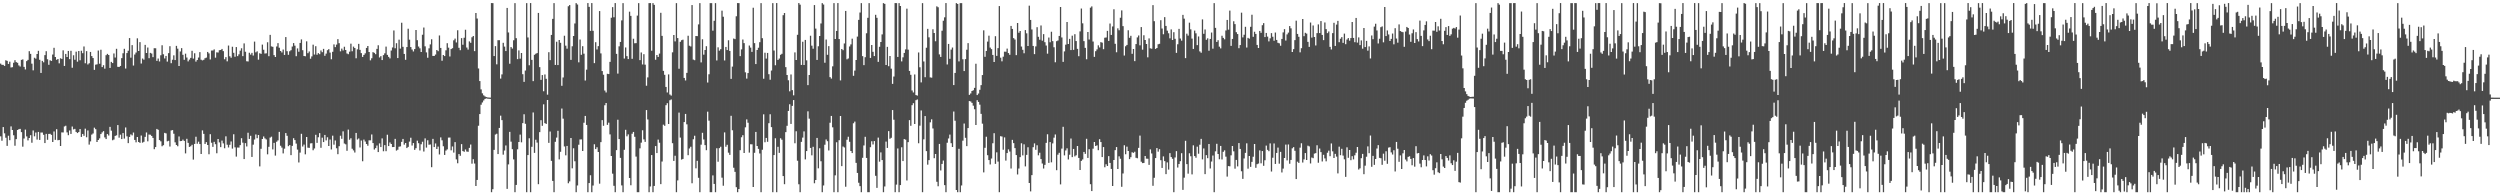 <svg xmlns="http://www.w3.org/2000/svg" width="1920" height="150"><path d="M0 48.866h1v55.838H0zM1 49.784h1v58.282H1zM2 49.837h1v47.738H2zM3 50.661h1v51.759H3zM4 46.289h1v59.493H4zM5 46.763h1v65.270H5zM6 49.088h1v55.179H6zM7 47.383h1v60.303H7zM8 51.823h1v45.275H8zM9 51.597h1v48.241H9zM10 48.189h1v55.676H10zM11 46.227h1v65.712H11zM12 47.724h1v59.132H12zM13 48.239h1v51.604H13zM14 50.217h1v49.017H14zM15 51.118h1v47.875H15zM16 45.996h1v55.492H16zM17 45.607h1v67.010H17zM18 51.368h1v55.030H18zM19 53.327h1v46.184H19zM20 46.941h1v57.836H20zM21 45.962h1v61.855H21zM22 39.326h1v66.676H22zM23 41.391h1v62.460H23zM24 48.891h1v60.754H24zM25 53.998h1v46.198H25zM26 44.360h1v60.331H26zM27 45.065h1v56.710H27zM28 41.473h1v65.760H28zM29 39.022h1v62.306H29zM30 45.937h1v61.530H30zM31 55.996h1v45.770H31zM32 46.751h1v55.055H32zM33 47.878h1v55.627H33zM34 42.323h1v67.538H34zM35 39.310h1v63.515H35zM36 45.522h1v61.867H36zM37 49.761h1v53.114H37zM38 46.273h1v56.470H38zM39 46.781h1v56.818H39zM40 41.858h1v67.188H40zM41 36.703h1v64.288H41zM42 43.787h1v63.606H42zM43 45.948h1v53.275H43zM44 45.303h1v62.405H44zM45 48.644h1v58.846H45zM46 44.744h1v67.408H46zM47 45.243h1v56.463H47zM48 38.647h1v63.089H48zM49 50.642h1v46.502H49zM50 41.398h1v55.174H50zM51 43.792h1v57.916H51zM52 39.127h1v64.728H52zM53 45.396h1v54.824H53zM54 39.038h1v63.826H54zM55 52.007h1v45.168H55zM56 42.462h1v56.927H56zM57 45.868h1v53.101H57zM58 39.700h1v61.617H58zM59 47.374h1v54.829H59zM60 39.182h1v62.254H60zM61 46.266h1v52.863H61zM62 38.981h1v66.179H62zM63 40.849h1v62.027H63zM64 35.680h1v68.598H64zM65 48.578h1v50.214H65zM66 39.276h1v66.165H66zM67 49.525h1v50.684H67zM68 48.605h1v62.439H68zM69 39.885h1v68.697H69zM70 43.080h1v60.276H70zM71 44.588h1v57.907H71zM72 53.648h1v44.389H72zM73 49.656h1v49.580H73zM74 49.409h1v59.631H74zM75 38.793h1v68.729H75zM76 48.951h1v57.349H76zM77 38.219h1v64.742H77zM78 51.519h1v50.159H78zM79 50.075h1v50.617H79zM80 52.750h1v52.789H80zM81 42.377h1v64.444H81zM82 41.393h1v61.592H82zM83 42.224h1v61.883H83zM84 52.180h1v45.264H84zM85 47.532h1v52.812H85zM86 48.434h1v59.303H86zM87 41.048h1v66.087H87zM88 44.206h1v60.166H88zM89 37.491h1v66.447H89zM90 51.302h1v44.762H90zM91 51.457h1v54.252H91zM92 50.638h1v52.808H92zM93 44.650h1v62.153H93zM94 40.922h1v61.249H94zM95 37.482h1v68.987H95zM96 52.631h1v45.271H96zM97 40.775h1v63.943H97zM98 38.988h1v70.926H98zM99 29.221h1v75.943H99zM100 44.293h1v58.944H100zM101 34.680h1v69.328H101zM102 50.315h1v51.478H102zM103 41.869h1v65.600H103zM104 40.370h1v68.939H104zM105 29.446h1v75.746H105zM106 39.150h1v69.928H106zM107 32.373h1v77.371H107zM108 48.800h1v55.266H108zM109 44.934h1v64.627H109zM110 45.834h1v63.050H110zM111 34.476h1v70.615H111zM112 40.714h1v61.022H112zM113 36.523h1v72.011H113zM114 44.703h1v58.640H114zM115 40.601h1v62.894H115zM116 41.137h1v63.247H116zM117 43.870h1v62.066H117zM118 36.999h1v77.591H118zM119 37.063h1v75.893H119zM120 46.729h1v52.316H120zM121 44.941h1v54.755H121zM122 47.200h1v60.363H122zM123 42.437h1v66.101H123zM124 34.763h1v77.575H124zM125 41.700h1v69.811H125zM126 44.902h1v57.161H126zM127 42.975h1v59.475H127zM128 47.317h1v61.212H128zM129 40.805h1v67.348H129zM130 35.484h1v77.067H130zM131 48.562h1v51.636H131zM132 45.879h1v54.002H132zM133 42.496h1v60.198H133zM134 46.152h1v63.183H134zM135 35.250h1v76.101H135zM136 37.354h1v74.959H136zM137 50.695h1v54.096H137zM138 39.548h1v68.832H138zM139 36.990h1v71.281H139zM140 42.085h1v65.154H140zM141 45.911h1v62.309H141zM142 41.231h1v76.586H142zM143 44.197h1v62.391H143zM144 47.170h1v62.549H144zM145 45.751h1v67.099H145zM146 44.458h1v67.893H146zM147 39.017h1v72.187H147zM148 44.998h1v77.598H148zM149 40.919h1v69.608H149zM150 47.298h1v57.738H150zM151 46.090h1v64.304H151zM152 44.197h1v64.579H152zM153 40.063h1v70.583H153zM154 45.882h1v72.414H154zM155 46.365h1v53.776H155zM156 45.937h1v56.850H156zM157 44.707h1v65.856H157zM158 44.213h1v64.925H158zM159 39.908h1v71.464H159zM160 40.986h1v77.477H160zM161 45.667h1v57.394H161zM162 38.818h1v70.782H162zM163 38.736h1v74.034H163zM164 37.930h1v70.999H164zM165 44.300h1v66.424H165zM166 40.169h1v77.563H166zM167 40.329h1v66.419H167zM168 38.546h1v70.841H168zM169 38.397h1v74.595H169zM170 37.603h1v70.370H170zM171 39.290h1v70.864H171zM172 45.502h1v68.342H172zM173 43.900h1v60.823H173zM174 47.079h1v64.053H174zM175 34.996h1v78.271H175zM176 43.229h1v67.973H176zM177 44.362h1v64.270H177zM178 35.900h1v78.227H178zM179 40.560h1v62.535H179zM180 43.549h1v69.605H180zM181 36.166h1v84.119H181zM182 43.114h1v70.177H182zM183 41.730h1v71.622H183zM184 38.924h1v72.533H184zM185 37.077h1v69.063H185zM186 43.105h1v66.465H186zM187 33.353h1v88.820H187zM188 39.757h1v70.159H188zM189 47.056h1v65.437H189zM190 47.230h1v54.726H190zM191 40.489h1v66.190H191zM192 41.920h1v62.357H192zM193 40.620h1v79.916H193zM194 42.657h1v68.445H194zM195 31.945h1v75.199H195zM196 40.180h1v63.110H196zM197 39.404h1v66.747H197zM198 45.822h1v57.850H198zM199 40.931h1v86.865H199zM200 41.377h1v72.913H200zM201 34.234h1v72.535H201zM202 38.200h1v66.607H202zM203 41.135h1v65.170H203zM204 40.974h1v66.151H204zM205 32.474h1v86.030H205zM206 43.167h1v69.592H206zM207 26.779h1v78.900H207zM208 35.630h1v69.324H208zM209 35.946h1v78.783H209zM210 42.332h1v67.410H210zM211 43.792h1v75.723H211zM212 35.696h1v73.151H212zM213 33.108h1v74.721H213zM214 36.642h1v64.618H214zM215 39.143h1v72.771H215zM216 40.318h1v73.057H216zM217 38.042h1v79.774H217zM218 42.208h1v71.951H218zM219 28.459h1v73.741H219zM220 39.333h1v64.980H220zM221 42.110h1v70.173H221zM222 39.359h1v72.043H222zM223 38.528h1v80.633H223zM224 35.756h1v76.291H224zM225 33.083h1v73.034H225zM226 35.056h1v72.512H226zM227 43.185h1v67.104H227zM228 37.161h1v77.744H228zM229 39.716h1v85.059H229zM230 32.998h1v84.219H230zM231 30.283h1v72.455H231zM232 38.573h1v73.938H232zM233 43.002h1v68.067H233zM234 43.220h1v75.291H234zM235 31.732h1v73.483H235zM236 40.871h1v72.549H236zM237 39.537h1v74.041H237zM238 45.101h1v65.044H238zM239 43.304h1v66.685H239zM240 34.291h1v81.118H240zM241 41.874h1v72.150H241zM242 35.506h1v68.042H242zM243 42.048h1v67.667H243zM244 40.805h1v64.611H244zM245 41.647h1v60.585H245zM246 38.759h1v74.755H246zM247 40.100h1v65.648H247zM248 37.518h1v71.564H248zM249 42.863h1v60.743H249zM250 41.146h1v66.666H250zM251 38.567h1v66.863H251zM252 37.756h1v74.366H252zM253 40.398h1v66.756H253zM254 45.495h1v69.292H254zM255 39.759h1v64.451H255zM256 34.115h1v76.973H256zM257 36.195h1v71.702H257zM258 34.277h1v79.598H258zM259 30.077h1v88.355H259zM260 33.174h1v79.122H260zM261 39.429h1v64.817H261zM262 37.321h1v69.294H262zM263 38.782h1v62.107H263zM264 35.914h1v74.316H264zM265 38.404h1v72.457H265zM266 41.082h1v74.746H266zM267 41.643h1v57.889H267zM268 39.670h1v67.639H268zM269 33.561h1v72.638H269zM270 39.386h1v74.831H270zM271 35.786h1v79.701H271zM272 36.887h1v80.283H272zM273 44.758h1v57.328H273zM274 37.882h1v69.257H274zM275 33.673h1v72.647H275zM276 38.287h1v74.957H276zM277 40.796h1v67.124H277zM278 43.705h1v80.154H278zM279 42.192h1v65.041H279zM280 40.949h1v67.742H280zM281 36.800h1v73.782H281zM282 35.332h1v76.582H282zM283 39.944h1v67.841H283zM284 46.314h1v61.480H284zM285 44.751h1v58.504H285zM286 40.054h1v69.811H286zM287 40.590h1v74.233H287zM288 41.602h1v72.178H288zM289 37.511h1v74.281H289zM290 34.772h1v82.038H290zM291 44.128h1v65.993H291zM292 43.124h1v69.816H292zM293 46.124h1v60.191H293zM294 42.343h1v73.817H294zM295 40.965h1v70.473H295zM296 35.788h1v80.331H296zM297 42.144h1v61.352H297zM298 43.696h1v68.468H298zM299 44.833h1v64.595H299zM300 38.805h1v71.773H300zM301 36.447h1v76.506H301zM302 23.389h1v89.484H302zM303 37.061h1v69.571H303zM304 33.179h1v82.475H304zM305 44.570h1v70.413H305zM306 30.469h1v82.198H306zM307 37.324h1v75.105H307zM308 17.445h1v91.509H308zM309 35.944h1v70.782H309zM310 41.407h1v69.690H310zM311 45.948h1v63.892H311zM312 36.147h1v77.547H312zM313 22.087h1v90.706H313zM314 30.476h1v78.268H314zM315 36.166h1v69.624H315zM316 38.065h1v73.705H316zM317 39.503h1v70.356H317zM318 37.658h1v77.433H318zM319 23.053h1v90.754H319zM320 30.881h1v77.154H320zM321 35.763h1v74.213H321zM322 37.127h1v78.415H322zM323 39.935h1v70.880H323zM324 26.697h1v82.132H324zM325 21.124h1v95.233H325zM326 35.564h1v70.702H326zM327 40.253h1v73.119H327zM328 44.344h1v63.380H328zM329 37.102h1v74.032H329zM330 34.110h1v76.838H330zM331 30.157h1v98.254H331zM332 42.968h1v63.693H332zM333 42.952h1v70.008H333zM334 41.885h1v68.282H334zM335 38.383h1v76.041H335zM336 39.329h1v73.238H336zM337 27.219h1v91.397H337zM338 36.823h1v68.703H338zM339 46.626h1v61.146H339zM340 42.224h1v70.111H340zM341 43.064h1v75.913H341zM342 38.647h1v77.023H342zM343 33.199h1v81.537H343zM344 36.628h1v69.035H344zM345 43.378h1v62.265H345zM346 37.699h1v77.776H346zM347 37.003h1v75.462H347zM348 30.961h1v86.236H348zM349 29.661h1v79.518H349zM350 32.623h1v89.795H350zM351 23.234h1v102.143H351zM352 36.736h1v81.587H352zM353 38.551h1v81.084H353zM354 29.279h1v81.427H354zM355 34.360h1v81.647H355zM356 28.963h1v87.614H356zM357 22.854h1v91.942H357zM358 36.523h1v79.866H358zM359 38.118h1v78.479H359zM360 31.819h1v81.731H360zM361 32.849h1v78.147H361zM362 28.613h1v97.101H362zM363 27.656h1v94.608H363zM364 39.260h1v86.330H364zM365 9.968h1v132.861H365zM366 14.232h1v123.953H366zM367 52.565h1v44.005H367zM368 62.256h1v25.337H368zM369 68.658h1v11.787H369zM370 71.702h1v6.972H370zM371 73.224h1v3.928H371zM372 74.023h1v1.975H372zM373 74.526h1v1.062H373zM374 74.794h1v1.000H374zM375 74.899h1v1.000H375zM376 74.975h1v1.000H376zM377 2.380h1v145.244H377zM378 2.383h1v142.932H378zM379 43.066h1v72.036H379zM380 35.429h1v67.912H380zM381 49.413h1v53.318H381zM382 30.878h1v87.442H382zM383 30.892h1v67.362H383zM384 60.356h1v28.461H384zM385 57.138h1v35.133H385zM386 32.874h1v85.895H386zM387 35.779h1v79.857H387zM388 39.228h1v72.507H388zM389 6.102h1v138.961H389zM390 24.941h1v101.342H390zM391 48.958h1v52.334H391zM392 36.170h1v72.654H392zM393 37.331h1v77.238H393zM394 30.917h1v91.514H394zM395 2.385h1v145.237H395zM396 29.327h1v112.706H396zM397 45.428h1v69.234H397zM398 38.683h1v70.365H398zM399 45.049h1v58.344H399zM400 40.695h1v68.628H400zM401 56.989h1v37.598H401zM402 62.876h1v24.879H402zM403 54.156h1v40.931H403zM404 2.387h1v145.223H404zM405 28.798h1v90.271H405zM406 50.121h1v56.081H406zM407 2.374h1v145.242H407zM408 46.001h1v66.765H408zM409 62.304h1v24.055H409zM410 42.073h1v75.327H410zM411 41.274h1v66.067H411zM412 40.739h1v68.793H412zM413 9.952h1v131.525H413zM414 51.576h1v49.903H414zM415 61.338h1v30.993H415zM416 57.630h1v38.997H416zM417 70.116h1v9.988H417zM418 57.184h1v37.388H418zM419 60.512h1v34.655H419zM420 72.713h1v4.108H420zM421 40.100h1v69.601H421zM422 46.161h1v54.856H422zM423 26.807h1v96.723H423zM424 14.495h1v124.450H424zM425 2.383h1v145.232H425zM426 49.878h1v59.033H426zM427 32.073h1v73.606H427zM428 49.958h1v50.519H428zM429 30.695h1v91.731H429zM430 32.893h1v83.714H430zM431 65.916h1v17.425H431zM432 59.470h1v31.686H432zM433 27.445h1v85.032H433zM434 35.056h1v84.222H434zM435 37.397h1v74.661H435zM436 4.825h1v135.924H436zM437 3.886h1v135.448H437zM438 45.998h1v59.990H438zM439 35.529h1v93.736H439zM440 27.640h1v86.250H440zM441 18.038h1v105.803H441zM442 2.390h1v145.232H442zM443 3.488h1v138.963H443zM444 47.878h1v63.265H444zM445 30.375h1v76.710H445zM446 42.091h1v64.945H446zM447 35.461h1v80.489H447zM448 41.206h1v53.062H448zM449 61.858h1v27.191H449zM450 53.524h1v42.412H450zM451 2.374h1v145.246H451zM452 5.251h1v135.361H452zM453 23.721h1v110.905H453zM454 2.378h1v145.242H454zM455 23.648h1v118.835H455zM456 48.475h1v62.322H456zM457 32.389h1v82.082H457zM458 37.978h1v75.133H458zM459 35.417h1v81.315H459zM460 8.480h1v132.555H460zM461 40.993h1v68.143H461zM462 54.570h1v37.708H462zM463 57.399h1v39.198H463zM464 69.509h1v11.316H464zM465 71.006h1v8.112H465zM466 56.660h1v39.217H466zM467 56.861h1v37.333H467zM468 47.502h1v55.701H468zM469 13.623h1v106.162H469zM470 5.466h1v127.908H470zM471 13.271h1v129.437H471zM472 2.376h1v145.237H472zM473 41.370h1v73.936H473zM474 56.536h1v35.397H474zM475 35.600h1v71.219H475zM476 32.208h1v89.056H476zM477 15.662h1v126.730H477zM478 2.387h1v145.223H478zM479 44.980h1v70.042H479zM480 36.465h1v63.235H480zM481 43.130h1v61.594H481zM482 45.360h1v57.873H482zM483 8.956h1v127.741H483zM484 12.183h1v130.083H484zM485 45.158h1v57.541H485zM486 29.723h1v71.594H486zM487 33.229h1v71.839H487zM488 33.149h1v87.117H488zM489 11.977h1v135.635H489zM490 2.387h1v145.239H490zM491 46.204h1v67.701H491zM492 40.304h1v69.257H492zM493 49.514h1v50.537H493zM494 41.611h1v65.435H494zM495 49.672h1v59.292H495zM496 65.836h1v18.720H496zM497 59.429h1v32.327H497zM498 2.387h1v145.230H498zM499 2.378h1v140.838H499zM500 38.974h1v80.127H500zM501 2.383h1v145.235H501zM502 3.726h1v139.048H502zM503 45.882h1v66.314H503zM504 42.258h1v75.279H504zM505 43.700h1v63.535H505zM506 41.178h1v68.427H506zM507 9.846h1v131.550H507zM508 27.521h1v96.522H508zM509 54.444h1v41.281H509zM510 57.445h1v39.175H510zM511 66.744h1v14.074H511zM512 70.990h1v8.274H512zM513 57.161h1v38.079H513zM514 72.594h1v4.404H514zM515 73.412h1v2.982H515zM516 40.215h1v69.759H516zM517 26.862h1v96.721H517zM518 31.815h1v87.792H518zM519 2.387h1v145.232H519zM520 29.224h1v109.316H520zM521 52.787h1v33.666H521zM522 32.117h1v73.556H522zM523 30.862h1v91.706H523zM524 30.471h1v91.592H524zM525 59.843h1v33.881H525zM526 61.800h1v25.724H526zM527 55.975h1v39.491H527zM528 27.448h1v91.768H528zM529 35.133h1v78.889H529zM530 35.694h1v77.000H530zM531 3.889h1v136.876H531zM532 45.756h1v61.185H532zM533 46.239h1v58.019H533zM534 27.640h1v101.642H534zM535 27.763h1v95.748H535zM536 18.739h1v117.799H536zM537 2.396h1v145.214H537zM538 47.937h1v63.148H538zM539 30.132h1v71.862H539zM540 41.972h1v65.115H540zM541 38.381h1v73.077H541zM542 35.468h1v79.905H542zM543 63.409h1v22.357H543zM544 57.053h1v35.614H544zM545 2.385h1v145.237H545zM546 2.383h1v145.230H546zM547 23.563h1v111.122H547zM548 15.965h1v125.311H548zM549 2.387h1v145.226H549zM550 46.415h1v67.431H550zM551 36.353h1v87.875H551zM552 38.905h1v74.874H552zM553 37.782h1v74.904H553zM554 8.203h1v128.247H554zM555 12.847h1v129.783H555zM556 46.415h1v55.252H556zM557 36.044h1v76.632H557zM558 38.450h1v72.778H558zM559 30.933h1v86.318H559zM560 39.134h1v79.788H560zM561 60.560h1v28.370H561zM562 51.144h1v48.912H562zM563 29.588h1v99.236H563zM564 30.052h1v101.926H564zM565 12.474h1v131.291H565zM566 2.378h1v145.242H566zM567 2.387h1v142.790H567zM568 43.096h1v72.244H568zM569 37.958h1v67.467H569zM570 30.347h1v73.503H570zM571 33.144h1v84.343H571zM572 55.573h1v42.206H572zM573 60.342h1v31.359H573zM574 56.140h1v38.125H574zM575 34.994h1v82.185H575zM576 36.559h1v74.233H576zM577 39.825h1v71.047H577zM578 5.951h1v137.686H578zM579 33.149h1v84.222H579zM580 49.178h1v52.139H580zM581 38.388h1v73.764H581zM582 36.646h1v77.687H582zM583 32.430h1v85.453H583zM584 2.385h1v145.244H584zM585 29.343h1v85.652H585zM586 60.477h1v27.345H586zM587 40.480h1v68.788H587zM588 44.987h1v60.926H588zM589 40.663h1v68.248H589zM590 56.985h1v37.626H590zM591 61.242h1v26.495H591zM592 54.174h1v43.444H592zM593 2.383h1v145.230H593zM594 38.789h1v80.280H594zM595 50.139h1v56.058H595zM596 2.380h1v145.237H596zM597 46.017h1v66.740H597zM598 44.927h1v72.482H598zM599 42.087h1v64.089H599zM600 41.295h1v66.037H600zM601 11.675h1v123.523H601zM602 9.970h1v131.509H602zM603 51.581h1v49.899H603zM604 57.619h1v39.013H604zM605 61.656h1v23.552H605zM606 70.132h1v9.956H606zM607 57.166h1v38.004H607zM608 69.237h1v12.074H608zM609 73.224h1v3.621H609zM610 40.219h1v69.804H610zM611 46.092h1v54.737H611zM612 26.745h1v96.689H612zM613 2.376h1v139.142H613zM614 3.571h1v144.044H614zM615 49.848h1v59.113H615zM616 32.071h1v73.604H616zM617 49.940h1v50.977H617zM618 30.666h1v91.777H618zM619 46.314h1v69.697H619zM620 65.403h1v20.105H620zM621 57.612h1v33.536H621zM622 27.452h1v86.165H622zM623 35.074h1v84.199H623zM624 37.411h1v75.314H624zM625 3.882h1v136.880H625zM626 21.961h1v116.293H626zM627 46.021h1v59.928H627zM628 35.513h1v93.745H628zM629 27.644h1v86.234H629zM630 18.034h1v105.801H630zM631 2.392h1v145.221H631zM632 3.497h1v138.947H632zM633 48.186h1v62.954H633zM634 30.350h1v76.760H634zM635 42.078h1v66.371H635zM636 35.447h1v80.127H636zM637 59.219h1v35.049H637zM638 60.386h1v28.654H638zM639 50.965h1v46.829H639zM640 2.383h1v145.237H640zM641 29.938h1v104.693H641zM642 23.735h1v85.519H642zM643 2.378h1v145.235H643zM644 30.025h1v77.637H644zM645 61.727h1v27.377H645zM646 37.608h1v89.996H646zM647 38.564h1v73.949H647zM648 33.394h1v79.836H648zM649 8.409h1v134.983H649zM650 45.580h1v61.750H650zM651 44.891h1v60.132H651zM652 35.680h1v73.203H652zM653 34.106h1v81.880H653zM654 29.709h1v87.822H654zM655 58.198h1v36.463H655zM656 54.245h1v39.159H656zM657 46.074h1v79.008H657zM658 28.118h1v104.716H658zM659 15.276h1v125.061H659zM660 9.620h1v133.342H660zM661 2.385h1v145.237H661zM662 43.085h1v78.104H662zM663 50.018h1v61.684H663zM664 43.934h1v61.121H664zM665 25.568h1v95.746H665zM666 13.662h1v133.955H666zM667 2.385h1v145.228H667zM668 44.518h1v68.527H668zM669 34.541h1v73.961H669zM670 39.784h1v71.152H670zM671 43.037h1v65.314H671zM672 11.353h1v123.681H672zM673 13.671h1v130.607H673zM674 47.514h1v58.173H674zM675 35.932h1v88.229H675zM676 32.263h1v84.760H676zM677 26.406h1v96.515H677zM678 2.385h1v145.230H678zM679 2.950h1v140.263H679zM680 49.937h1v58.800H680zM681 35.989h1v77.632H681zM682 50.830h1v49.903H682zM683 43.011h1v63.583H683zM684 52.728h1v53.128H684zM685 64.405h1v20.130H685zM686 58.763h1v33.206H686zM687 2.376h1v145.239H687zM688 2.383h1v139.396H688zM689 43.748h1v70.274H689zM690 2.383h1v145.237H690zM691 4.598h1v137.517H691zM692 47.145h1v65.950H692zM693 44.055h1v79.660H693zM694 40.659h1v66.133H694zM695 37.930h1v69.326H695zM696 6.674h1v131.914H696zM697 38.132h1v71.038H697zM698 54.476h1v37.761H698zM699 57.452h1v39.155H699zM700 69.500h1v11.307H700zM701 70.999h1v8.265H701zM702 57.170h1v38.061H702zM703 72.990h1v3.971H703zM704 73.425h1v2.964H704zM705 40.295h1v69.733H705zM706 51.645h1v44.854H706zM707 63.288h1v21.556H707zM708 2.387h1v145.237H708zM709 47.221h1v59.793H709zM710 59.269h1v29.887H710zM711 36.665h1v79.411H711zM712 22.151h1v104.317H712zM713 28.670h1v94.327H713zM714 59.429h1v34.527H714zM715 59.660h1v31.970H715zM716 22.451h1v76.220H716zM717 25.344h1v96.128H717zM718 31.673h1v86.600H718zM719 4.877h1v134.720H719zM720 5.573h1v137.471H720zM721 41.780h1v68.752H721zM722 43.721h1v87.206H722zM723 23.609h1v102.276H723zM724 15.923h1v107.341H724zM725 13.296h1v128.909H725zM726 2.378h1v145.237H726zM727 49.484h1v60.141H727zM728 33.728h1v72.626H728zM729 45.172h1v58.218H729zM730 38.113h1v71.880H730zM731 36.488h1v76.428H731zM732 65.343h1v20.334H732zM733 55.989h1v36.713H733zM734 2.385h1v143.530H734zM735 3.019h1v144.594H735zM736 47.150h1v67.124H736zM737 2.390h1v145.228H737zM738 2.383h1v140.037H738zM739 45.504h1v62.517H739zM740 54.561h1v40.295H740zM741 45.415h1v60.406H741zM742 38.203h1v74.009H742zM743 33.138h1v65.234H743zM744 72.855h1v4.788H744zM745 71.775h1v6.152H745zM746 69.905h1v9.107H746zM747 69.349h1v11.829H747zM748 67.488h1v16.441H748zM749 48.965h1v47.010H749zM750 73.029h1v3.934H750zM751 71.837h1v6.429H751zM752 68.974h1v11.391H752zM753 65.389h1v22.071H753zM754 57.662h1v37.335H754zM755 23.280h1v109.135H755zM756 43.648h1v69.859H756zM757 39.100h1v65.936H757zM758 31.963h1v87.225H758zM759 27.402h1v95.510H759zM760 36.539h1v89.772H760zM761 37.743h1v84.009H761zM762 42.185h1v67.818H762zM763 47.635h1v54.646H763zM764 27.791h1v98.083H764zM765 42.931h1v74.078H765zM766 36.978h1v87.156H766zM767 4.683h1v142.928H767zM768 44.268h1v60.326H768zM769 47.099h1v57.779H769zM770 43.501h1v71.514H770zM771 39.668h1v65.879H771zM772 39.757h1v83.601H772zM773 37.340h1v80.230H773zM774 40.746h1v74.014H774zM775 42.071h1v74.297H775zM776 19.913h1v109.538H776zM777 22.213h1v85.206H777zM778 29.297h1v80.642H778zM779 30.373h1v83.416H779zM780 42.364h1v76.737H780zM781 17.647h1v116.354H781zM782 25.138h1v104.297H782zM783 23.788h1v96.867H783zM784 35.744h1v74.297H784zM785 38.255h1v81.097H785zM786 40.917h1v69.935H786zM787 23.087h1v104.725H787zM788 25.607h1v93.343H788zM789 35.335h1v77.774H789zM790 4.344h1v136.205H790zM791 15.326h1v131.680H791zM792 22.650h1v111.829H792zM793 35.284h1v77.790H793zM794 41.570h1v68.536H794zM795 35.635h1v79.413H795zM796 20.913h1v90.628H796zM797 28.276h1v91.022H797zM798 30.533h1v86.762H798zM799 19.563h1v102.580H799zM800 31.215h1v94.389H800zM801 26.234h1v103.210H801zM802 32.417h1v94.221H802zM803 34.950h1v74.760H803zM804 41.235h1v61.860H804zM805 28.846h1v96.238H805zM806 32.478h1v76.630H806zM807 24.380h1v100.291H807zM808 31.599h1v78.518H808zM809 36.278h1v69.461H809zM810 47.829h1v55.431H810zM811 31.636h1v99.076H811zM812 31.052h1v87.756H812zM813 27.596h1v89.733H813zM814 5.367h1v136.242H814zM815 28.777h1v85.332H815zM816 47.498h1v49.885H816zM817 39.496h1v79.857H817zM818 34.282h1v81.290H818zM819 16.885h1v97.028H819zM820 33.794h1v88.685H820zM821 29.837h1v89.017H821zM822 38.473h1v67.939H822zM823 27.379h1v93.288H823zM824 38.285h1v76.083H824zM825 26.266h1v93.844H825zM826 31.556h1v87.694H826zM827 37.505h1v74.636H827zM828 43.172h1v78.111H828zM829 24.117h1v106.441H829zM830 6.562h1v116.991H830zM831 17.935h1v104.523H831zM832 31.613h1v85.055H832zM833 36.747h1v81.418H833zM834 45.527h1v61.050H834zM835 24.582h1v96.712H835zM836 30.379h1v84.192H836zM837 5.894h1v135.567H837zM838 4.910h1v141.843H838zM839 31.892h1v82.278H839zM840 43.680h1v65.371H840zM841 39.308h1v72.800H841zM842 37.937h1v73.654H842zM843 34.838h1v80.527H843zM844 36.472h1v70.427H844zM845 32.371h1v76.733H845zM846 32.760h1v87.859H846zM847 37.802h1v75.153H847zM848 29.002h1v99.440H848zM849 28.786h1v97.380H849zM850 23.708h1v103.782H850zM851 31.439h1v88.461H851zM852 18.089h1v107.055H852zM853 26.811h1v102.905H853zM854 20.300h1v122.534H854zM855 7.132h1v115.736H855zM856 33.664h1v81.649H856zM857 40.146h1v72.794H857zM858 21.748h1v108.057H858zM859 23.229h1v96.858H859zM860 13.607h1v108.311H860zM861 7.993h1v135.489H861zM862 20.050h1v113.161H862zM863 42.641h1v68.909H863zM864 35.525h1v82.949H864zM865 34.506h1v78.140H865zM866 23.261h1v92.711H866zM867 29.036h1v93.189H867zM868 27.493h1v93.242H868zM869 41.343h1v75.602H869zM870 37.649h1v79.740H870zM871 46.953h1v69.594H871zM872 33.842h1v87.339H872zM873 28.716h1v92.828H873zM874 27.237h1v86.346H874zM875 34.795h1v69.337H875zM876 20.805h1v103.384H876zM877 38.141h1v87.154H877zM878 27.095h1v98.048H878zM879 30.725h1v89.072H879zM880 33.778h1v88.055H880zM881 44.041h1v77.850H881zM882 29.475h1v97.135H882zM883 37.125h1v77.612H883zM884 37.429h1v80.454H884zM885 3.921h1v138.789H885zM886 16.306h1v120.220H886zM887 37.605h1v83.805H887zM888 36.843h1v76.877H888zM889 34.014h1v82.466H889zM890 33.646h1v80.949H890zM891 15.495h1v107.554H891zM892 21.899h1v107.050H892zM893 26.310h1v93.796H893zM894 13.145h1v110.619H894zM895 19.892h1v113.853H895zM896 23.547h1v101.198H896zM897 25.566h1v104.697H897zM898 29.432h1v88.195H898zM899 22.595h1v98.051H899zM900 30.721h1v91.262H900zM901 24.717h1v122.891H901zM902 29.784h1v91.143H902zM903 40.627h1v75.430H903zM904 34.019h1v94.620H904zM905 22.181h1v103.796H905zM906 29.594h1v94.203H906zM907 31.254h1v86.414H907zM908 11.394h1v134.438H908zM909 14.342h1v122.090H909zM910 44.627h1v63.501H910zM911 25.864h1v100.168H911zM912 27.351h1v106.030H912zM913 17.432h1v100.296H913zM914 22.545h1v97.485H914zM915 29.645h1v104.276H915zM916 37.571h1v74.052H916zM917 23.522h1v96.316H917zM918 25.596h1v95.556H918zM919 34.687h1v77.950H919zM920 28.024h1v90.024H920zM921 39.494h1v71.651H921zM922 40.514h1v66.133H922zM923 14.884h1v107.558H923zM924 25.939h1v88.097H924zM925 22.604h1v111.127H925zM926 30.553h1v88.614H926zM927 29.464h1v92.033H927zM928 38.963h1v71.624H928zM929 29.887h1v99.511H929zM930 25.010h1v99.065H930zM931 37.392h1v82.075H931zM932 2.387h1v145.230H932zM933 21.407h1v94.812H933zM934 32.224h1v78.191H934zM935 30.858h1v87.415H935zM936 35.845h1v86.465H936zM937 37.161h1v74.895H937zM938 27.461h1v95.027H938zM939 29.098h1v87.490H939zM940 30.183h1v85.293H940zM941 23.389h1v96.915H941zM942 15.289h1v120.321H942zM943 22.801h1v104.729H943zM944 8.153h1v119.607H944zM945 35.223h1v84.073H945zM946 29.901h1v82.212H946zM947 16.324h1v99.875H947zM948 18.535h1v111.024H948zM949 24.724h1v98.115H949zM950 26.152h1v101.653H950zM951 37.017h1v72.839H951zM952 34.634h1v79.731H952zM953 9.711h1v121.827H953zM954 28.699h1v108.691H954zM955 26.683h1v95.004H955zM956 20.581h1v96.833H956zM957 36.497h1v73.599H957zM958 29.061h1v100.497H958zM959 29.684h1v90.099H959zM960 20.583h1v107.565H960zM961 11.320h1v112.985H961zM962 28.271h1v92.100H962zM963 24.392h1v86.208H963zM964 26.074h1v102.786H964zM965 34.534h1v91.564H965zM966 36.871h1v88.717H966zM967 23.763h1v91.759H967zM968 25.204h1v100.211H968zM969 19.350h1v96.691H969zM970 17.764h1v109.570H970zM971 28.484h1v94.613H971zM972 25.287h1v86.536H972zM973 28.104h1v86.971H973zM974 31.769h1v84.341H974zM975 29.432h1v80.699H975zM976 25.470h1v106.288H976zM977 28.237h1v92.887H977zM978 31.284h1v78.907H978zM979 24.994h1v100.914H979zM980 30.652h1v86.799H980zM981 32.863h1v80.482H981zM982 33.259h1v92.452H982zM983 35.122h1v81.535H983zM984 29.910h1v102.553H984zM985 24.857h1v104.604H985zM986 22.355h1v98.987H986zM987 31.105h1v79.958H987zM988 26.402h1v96.794H988zM989 25.042h1v85.929H989zM990 20.000h1v105.746H990zM991 21.748h1v101.077H991zM992 39.960h1v73.963H992zM993 37.722h1v75.279H993zM994 30.826h1v85.000H994zM995 15.882h1v121.651H995zM996 26.067h1v98.099H996zM997 28.253h1v96.897H997zM998 40.201h1v73.192H998zM999 37.001h1v73.018H999zM1000 14.571h1v110.255H1000zM1001 27.798h1v94.627H1001zM1002 25.198h1v92.365H1002zM1003 25.813h1v97.089H1003zM1004 32.174h1v79.674H1004zM1005 35.983h1v76.467H1005zM1006 17.292h1v108.229H1006zM1007 28.896h1v92.072H1007zM1008 19.551h1v101.946H1008zM1009 28.423h1v89.566H1009zM1010 34.895h1v82.727H1010zM1011 25.447h1v86.119H1011zM1012 18.755h1v106.249H1012zM1013 25.404h1v88.696H1013zM1014 16.161h1v100.655H1014zM1015 26.850h1v97.147H1015zM1016 30.821h1v88.058H1016zM1017 17.246h1v104.388H1017zM1018 22.378h1v101.550H1018zM1019 25.465h1v91.816H1019zM1020 24.158h1v91.534H1020zM1021 36.010h1v83.947H1021zM1022 38.013h1v72.155H1022zM1023 25.433h1v90.768H1023zM1024 17.512h1v103.823H1024zM1025 35.298h1v82.887H1025zM1026 18.883h1v101.374H1026zM1027 16.042h1v117.137H1027zM1028 32.405h1v80.251H1028zM1029 29.748h1v89.445H1029zM1030 28.542h1v85.755H1030zM1031 32.920h1v86.561H1031zM1032 25.829h1v96.542H1032zM1033 33.952h1v101.868H1033zM1034 30.347h1v82.819H1034zM1035 29.217h1v91.978H1035zM1036 31.236h1v83.970H1036zM1037 29.256h1v93.764H1037zM1038 16.919h1v103.045H1038zM1039 29.128h1v93.297H1039zM1040 32.401h1v86.877H1040zM1041 13.797h1v103.528H1041zM1042 32.707h1v80.173H1042zM1043 28.709h1v101.491H1043zM1044 34.655h1v94.601H1044zM1045 31.009h1v90.466H1045zM1046 37.388h1v80.807H1046zM1047 21.481h1v112.287H1047zM1048 36.127h1v91.097H1048zM1049 31.409h1v88.980H1049zM1050 38.903h1v73.526H1050zM1051 35.641h1v81.992H1051zM1052 44.895h1v59.184H1052zM1053 27.262h1v100.866H1053zM1054 30.098h1v89.596H1054zM1055 20.412h1v106.231H1055zM1056 18.233h1v103.903H1056zM1057 23.408h1v90.674H1057zM1058 33.387h1v78.097H1058zM1059 29.755h1v91.507H1059zM1060 20.890h1v100.653H1060zM1061 20.256h1v106.293H1061zM1062 32.517h1v85.485H1062zM1063 5.390h1v118.055H1063zM1064 27.690h1v88.497H1064zM1065 23.405h1v102.386H1065zM1066 26.461h1v86.902H1066zM1067 31.506h1v81.521H1067zM1068 29.826h1v87.193H1068zM1069 25.749h1v92.926H1069zM1070 34.053h1v81.358H1070zM1071 21.668h1v110.005H1071zM1072 29.583h1v79.413H1072zM1073 32.792h1v81.450H1073zM1074 18.757h1v105.499H1074zM1075 23.884h1v95.446H1075zM1076 24.445h1v105.343H1076zM1077 24.715h1v93.024H1077zM1078 35.932h1v79.287H1078zM1079 24.191h1v98.316H1079zM1080 20.695h1v103.283H1080zM1081 21.492h1v98.957H1081zM1082 26.534h1v93.494H1082zM1083 32.089h1v89.960H1083zM1084 25.552h1v101.392H1084zM1085 22.625h1v98.753H1085zM1086 33.018h1v94.993H1086zM1087 24.667h1v87.605H1087zM1088 30.066h1v87.728H1088zM1089 31.842h1v85.661H1089zM1090 15.823h1v109.804H1090zM1091 27.560h1v100.898H1091zM1092 35.431h1v87.460H1092zM1093 23.325h1v96.034H1093zM1094 19.125h1v103.777H1094zM1095 16.383h1v111.433H1095zM1096 30.295h1v89.745H1096zM1097 31.579h1v91.688H1097zM1098 27.468h1v90.967H1098zM1099 37.786h1v81.642H1099zM1100 23.488h1v107.240H1100zM1101 23.566h1v110.577H1101zM1102 16.878h1v112.292H1102zM1103 24.415h1v100.248H1103zM1104 20.217h1v112.095H1104zM1105 23.465h1v109.483H1105zM1106 14.424h1v103.830H1106zM1107 31.494h1v90.882H1107zM1108 34.007h1v93.919H1108zM1109 23.650h1v105.354H1109zM1110 20.824h1v99.058H1110zM1111 26.830h1v94.487H1111zM1112 20.043h1v103.262H1112zM1113 27.537h1v91.807H1113zM1114 26.374h1v98.991H1114zM1115 22.030h1v104.718H1115zM1116 21.384h1v101.727H1116zM1117 21.915h1v109.335H1117zM1118 20.803h1v103.361H1118zM1119 28.935h1v88.454H1119zM1120 22.737h1v117.137H1120zM1121 11.932h1v128.300H1121zM1122 42.652h1v63.574H1122zM1123 52.489h1v37.111H1123zM1124 67.582h1v15.337H1124zM1125 70.196h1v8.736H1125zM1126 72.272h1v5.113H1126zM1127 73.666h1v2.975H1127zM1128 74.190h1v1.593H1128zM1129 74.496h1v1.051H1129zM1130 74.361h1v1.250H1130zM1131 74.281h1v1.396H1131zM1132 58.195h1v24.012H1132zM1133 2.385h1v145.232H1133zM1134 36.502h1v80.292H1134zM1135 52.048h1v47.660H1135zM1136 38.503h1v68.104H1136zM1137 29.750h1v100.175H1137zM1138 25.843h1v90.468H1138zM1139 50.837h1v55.197H1139zM1140 44.845h1v59.681H1140zM1141 34.412h1v85.629H1141zM1142 22.012h1v102.388H1142zM1143 24.152h1v93.441H1143zM1144 9.938h1v127.048H1144zM1145 5.775h1v140.879H1145zM1146 41.931h1v63.281H1146zM1147 26.488h1v82.377H1147zM1148 32.295h1v89.504H1148zM1149 29.766h1v99.911H1149zM1150 2.387h1v145.228H1150zM1151 3.587h1v144.026H1151zM1152 39.077h1v84.936H1152zM1153 39.050h1v70.617H1153zM1154 41.682h1v67.566H1154zM1155 32.742h1v87.595H1155zM1156 45.886h1v67.504H1156zM1157 56.680h1v40.249H1157zM1158 39.947h1v70.741H1158zM1159 2.385h1v145.228H1159zM1160 2.387h1v142.525H1160zM1161 36.786h1v88.905H1161zM1162 2.390h1v145.226H1162zM1163 2.378h1v140.611H1163zM1164 35.822h1v89.610H1164zM1165 33.964h1v80.372H1165zM1166 37.138h1v81.104H1166zM1167 26.122h1v99.046H1167zM1168 8.867h1v134.326H1168zM1169 28.239h1v90.273H1169zM1170 53.524h1v41.151H1170zM1171 60.851h1v30.000H1171zM1172 61.446h1v28.116H1172zM1173 67.783h1v13.678H1173zM1174 61.301h1v27.569H1174zM1175 60.899h1v28.709H1175zM1176 72.018h1v6.999H1176zM1177 32.332h1v85.480H1177zM1178 17.828h1v118.815H1178zM1179 22.735h1v98.305H1179zM1180 2.387h1v145.230H1180zM1181 25.486h1v92.880H1181zM1182 49.693h1v43.927H1182zM1183 34.316h1v76.817H1183zM1184 23.742h1v105.618H1184zM1185 23.998h1v99.664H1185zM1186 52.194h1v55.383H1186zM1187 42.515h1v65.490H1187zM1188 47.800h1v62.041H1188zM1189 28.242h1v96.410H1189zM1190 22.353h1v109.094H1190zM1191 23.849h1v98.122H1191zM1192 6.766h1v132.957H1192zM1193 42.636h1v69.161H1193zM1194 39.610h1v86.753H1194zM1195 18.533h1v101.676H1195zM1196 25.559h1v101.269H1196zM1197 10.126h1v129.971H1197zM1198 2.380h1v145.237H1198zM1199 37.759h1v81.944H1199zM1200 34.744h1v77.305H1200zM1201 32.746h1v76.884H1201zM1202 28.265h1v97.337H1202zM1203 31.036h1v89.392H1203zM1204 47.134h1v48.907H1204zM1205 35.513h1v74.254H1205zM1206 2.383h1v145.235H1206zM1207 2.392h1v145.214H1207zM1208 22.785h1v110.468H1208zM1209 2.378h1v145.235H1209zM1210 2.390h1v145.226H1210zM1211 39.867h1v78.598H1211zM1212 29.736h1v90.095H1212zM1213 37.317h1v82.423H1213zM1214 29.317h1v101.328H1214zM1215 8.283h1v133.312H1215zM1216 13.431h1v128.332H1216zM1217 52.885h1v47.516H1217zM1218 60.851h1v30.240H1218zM1219 66.833h1v14.770H1219zM1220 61.455h1v27.951H1220zM1221 41.272h1v67.776H1221zM1222 52.066h1v46.401H1222zM1223 37.766h1v75.659H1223zM1224 20.201h1v106.213H1224zM1225 2.387h1v125.260H1225zM1226 7.539h1v135.196H1226zM1227 2.380h1v145.242H1227zM1228 2.378h1v142.678H1228zM1229 40.272h1v77.406H1229zM1230 41.318h1v78.820H1230zM1231 39.082h1v94.020H1231zM1232 24.591h1v101.042H1232zM1233 2.380h1v145.232H1233zM1234 28.613h1v115.134H1234zM1235 42.586h1v76.689H1235zM1236 33.575h1v84.313H1236zM1237 39.928h1v76.174H1237zM1238 37.186h1v75.394H1238zM1239 7.738h1v135.944H1239zM1240 33.266h1v80.592H1240zM1241 44.996h1v59.068H1241zM1242 23.344h1v88.225H1242zM1243 27.576h1v96.149H1243zM1244 26.177h1v99.479H1244zM1245 2.383h1v145.232H1245zM1246 39.567h1v85.142H1246zM1247 57.227h1v35.280H1247zM1248 40.885h1v67.227H1248zM1249 37.903h1v81.686H1249zM1250 32.531h1v83.457H1250zM1251 47.024h1v56.094H1251zM1252 44.980h1v63.803H1252zM1253 39.629h1v66.371H1253zM1254 2.378h1v145.237H1254zM1255 35.841h1v88.550H1255zM1256 16.612h1v125.072H1256zM1257 2.385h1v145.239H1257zM1258 35.511h1v90.150H1258zM1259 40.091h1v74.320H1259zM1260 34.605h1v74.963H1260zM1261 25.376h1v98.085H1261zM1262 8.958h1v124.979H1262zM1263 9.304h1v133.662H1263zM1264 50.837h1v46.461H1264zM1265 60.940h1v29.553H1265zM1266 64.348h1v19.160H1266zM1267 61.464h1v27.944H1267zM1268 61.716h1v27.139H1268zM1269 72.093h1v7.052H1269zM1270 60.853h1v28.766H1270zM1271 32.774h1v84.897H1271zM1272 32.373h1v83.787H1272zM1273 17.379h1v119.282H1273zM1274 2.387h1v145.230H1274zM1275 2.497h1v143.575H1275zM1276 42.144h1v75.494H1276zM1277 34.293h1v75.803H1277zM1278 40.549h1v70.562H1278zM1279 24.140h1v107.373H1279zM1280 39.963h1v77.836H1280zM1281 55.511h1v40.530H1281zM1282 42.501h1v67.342H1282zM1283 19.910h1v101.587H1283zM1284 29.180h1v98.021H1284zM1285 22.469h1v110.669H1285zM1286 6.821h1v132.655H1286zM1287 20.549h1v103.798H1287zM1288 39.993h1v72.526H1288zM1289 30.018h1v96.400H1289zM1290 20.682h1v98.032H1290zM1291 10.691h1v117.167H1291zM1292 2.378h1v145.235H1292zM1293 24.543h1v119.012H1293zM1294 40.640h1v79.722H1294zM1295 32.739h1v79.546H1295zM1296 28.450h1v95.952H1296zM1297 28.187h1v96.753H1297zM1298 47.074h1v51.785H1298zM1299 37.145h1v71.626H1299zM1300 42.281h1v61.919H1300zM1301 2.380h1v145.244H1301zM1302 22.987h1v111.424H1302zM1303 34.415h1v81.008H1303zM1304 2.390h1v145.230H1304zM1305 35.941h1v86.167H1305zM1306 52.467h1v43.797H1306zM1307 31.453h1v89.287H1307zM1308 20.519h1v108.378H1308zM1309 25.243h1v102.047H1309zM1310 8.512h1v135.368H1310zM1311 42.155h1v69.843H1311zM1312 39.986h1v75.300H1312zM1313 25.967h1v93.640H1313zM1314 18.910h1v115.919H1314zM1315 17.171h1v111.257H1315zM1316 43.540h1v60.184H1316zM1317 40.574h1v68.987H1317zM1318 29.395h1v89.394H1318zM1319 23.573h1v100.555H1319zM1320 9.109h1v128.336H1320zM1321 9.206h1v133.816H1321zM1322 2.390h1v145.232H1322zM1323 35.625h1v80.530H1323zM1324 36.971h1v64.032H1324zM1325 42.192h1v65.554H1325zM1326 25.687h1v98.902H1326zM1327 35.873h1v82.361H1327zM1328 51.057h1v52.917H1328zM1329 44.364h1v60.629H1329zM1330 34.829h1v82.036H1330zM1331 25.768h1v94.080H1331zM1332 26.683h1v94.725H1332zM1333 10.428h1v134.935H1333zM1334 5.859h1v131.259H1334zM1335 43.256h1v61.942H1335zM1336 26.891h1v85.783H1336zM1337 32.643h1v84.501H1337zM1338 30.471h1v92.869H1338zM1339 2.380h1v145.235H1339zM1340 2.866h1v141.959H1340zM1341 38.901h1v85.659H1341zM1342 42.430h1v66.824H1342zM1343 40.050h1v70.363H1343zM1344 31.874h1v88.058H1344zM1345 45.598h1v55.293H1345zM1346 45.380h1v50.430H1346zM1347 39.896h1v69.070H1347zM1348 2.387h1v145.228H1348zM1349 5.470h1v131.889H1349zM1350 35.934h1v88.685H1350zM1351 2.390h1v145.223H1351zM1352 8.617h1v134.351H1352zM1353 35.438h1v90.317H1353zM1354 35.607h1v78.964H1354zM1355 33.314h1v84.341H1355zM1356 24.907h1v99.978H1356zM1357 8.862h1v134.356H1357zM1358 39.153h1v70.070H1358zM1359 54.430h1v38.461H1359zM1360 60.848h1v29.910H1360zM1361 61.304h1v28.663H1361zM1362 70.374h1v8.498H1362zM1363 61.260h1v27.637H1363zM1364 60.878h1v28.748H1364zM1365 72.947h1v4.074H1365zM1366 32.307h1v85.474H1366zM1367 20.393h1v115.796H1367zM1368 26.381h1v99.300H1368zM1369 2.387h1v145.223H1369zM1370 41.460h1v76.112H1370zM1371 58.516h1v36.946H1371zM1372 34.763h1v76.323H1372zM1373 23.721h1v105.656H1373zM1374 24.046h1v99.632H1374zM1375 52.208h1v55.334H1375zM1376 42.593h1v67.152H1376zM1377 19.778h1v81.370H1377zM1378 28.104h1v93.288H1378zM1379 25.159h1v109.923H1379zM1380 8.167h1v131.314H1380zM1381 7.098h1v132.223H1381zM1382 42.531h1v69.317H1382zM1383 27.800h1v98.623H1383zM1384 18.560h1v99.287H1384zM1385 10.082h1v116.757H1385zM1386 13.440h1v134.168H1386zM1387 2.383h1v145.232H1387zM1388 37.775h1v81.926H1388zM1389 32.764h1v79.282H1389zM1390 39.816h1v69.305H1390zM1391 28.281h1v97.337H1391zM1392 31.130h1v87.227H1392zM1393 47.131h1v46.513H1393zM1394 35.495h1v74.171H1394zM1395 2.380h1v145.242H1395zM1396 2.392h1v140.540H1396zM1397 23.199h1v111.974H1397zM1398 2.390h1v145.219H1398zM1399 2.380h1v139.938H1399zM1400 39.141h1v77.163H1400zM1401 33.222h1v91.518H1401zM1402 34.554h1v87.316H1402zM1403 26.818h1v103.908H1403zM1404 6.651h1v134.397H1404zM1405 24.172h1v104.132H1405zM1406 41.208h1v71.008H1406zM1407 31.094h1v85.970H1407zM1408 29.418h1v101.196H1408zM1409 15.832h1v112.408H1409zM1410 42.632h1v57.701H1410zM1411 41.817h1v70.329H1411zM1412 36.674h1v71.960H1412zM1413 21.996h1v105.194H1413zM1414 10.249h1v125.800H1414zM1415 5.578h1v136.572H1415zM1416 2.378h1v145.239H1416zM1417 23.460h1v119.946H1417zM1418 38.594h1v61.803H1418zM1419 35.154h1v77.685H1419zM1420 27.640h1v98.367H1420zM1421 24.545h1v103.899H1421zM1422 2.385h1v145.235H1422zM1423 26.026h1v92.141H1423zM1424 55.426h1v38.109H1424zM1425 25.628h1v89.909H1425zM1426 21.739h1v94.203H1426zM1427 26.234h1v90.848H1427zM1428 10.236h1v134.425H1428zM1429 44.810h1v63.677H1429zM1430 43.577h1v60.223H1430zM1431 29.011h1v90.450H1431zM1432 17.315h1v110.218H1432zM1433 17.944h1v113.738H1433zM1434 2.383h1v145.239H1434zM1435 42.927h1v75.025H1435zM1436 39.718h1v64.529H1436zM1437 38.674h1v76.142H1437zM1438 24.236h1v99.673H1438zM1439 27.464h1v89.612H1439zM1440 45.261h1v54.394H1440zM1441 46.983h1v60.835H1441zM1442 4.333h1v113.807H1442zM1443 2.380h1v145.239H1443zM1444 37.493h1v82.082H1444zM1445 15.331h1v126.668H1445zM1446 2.378h1v145.237H1446zM1447 40.366h1v85.796H1447zM1448 26.319h1v92.715H1448zM1449 36.667h1v79.578H1449zM1450 25.568h1v97.247H1450zM1451 6.306h1v134.184H1451zM1452 8.865h1v130.055H1452zM1453 53.481h1v45.252H1453zM1454 60.853h1v29.732H1454zM1455 66.728h1v15.683H1455zM1456 61.455h1v27.949H1456zM1457 61.304h1v27.454H1457zM1458 72.645h1v4.607H1458zM1459 60.814h1v28.853H1459zM1460 46.552h1v55.959H1460zM1461 47.990h1v50.480H1461zM1462 45.834h1v56.813H1462zM1463 2.380h1v145.237H1463zM1464 5.308h1v137.979H1464zM1465 43.066h1v73.737H1465zM1466 30.510h1v91.221H1466zM1467 17.020h1v100.083H1467zM1468 15.685h1v116.581H1468zM1469 49.564h1v55.275H1469zM1470 35.193h1v69.010H1470zM1471 44.062h1v70.166H1471zM1472 12.506h1v114.993H1472zM1473 17.798h1v112.907H1473zM1474 8.270h1v123.612H1474zM1475 4.566h1v141.724H1475zM1476 29.267h1v81.075H1476zM1477 41.434h1v69.720H1477zM1478 23.087h1v102.626H1478zM1479 14.465h1v115.734H1479zM1480 14.120h1v111.216H1480zM1481 2.383h1v145.232H1481zM1482 30.688h1v87.737H1482zM1483 56.506h1v38.191H1483zM1484 26.811h1v91.010H1484zM1485 28.992h1v98.751H1485zM1486 30.361h1v94.645H1486zM1487 47.083h1v53.664H1487zM1488 32.909h1v81.221H1488zM1489 46.095h1v63.730H1489zM1490 2.383h1v145.237H1490zM1491 29.675h1v97.032H1491zM1492 44.991h1v59.786H1492zM1493 2.383h1v145.235H1493zM1494 36.406h1v82.576H1494zM1495 53.913h1v68.047H1495zM1496 28.766h1v93.993H1496zM1497 27.775h1v104.066H1497zM1498 16.246h1v119.225H1498zM1499 9.174h1v131.184H1499zM1500 51.352h1v50.626H1500zM1501 60.860h1v31.316H1501zM1502 63.595h1v19.524H1502zM1503 61.388h1v28.404H1503zM1504 60.860h1v27.745H1504zM1505 70.466h1v8.670H1505zM1506 60.578h1v29.285H1506zM1507 59.390h1v31.739H1507zM1508 63.849h1v22.293H1508zM1509 50.116h1v54.028H1509zM1510 14.971h1v124.965H1510zM1511 2.378h1v131.564H1511zM1512 8.267h1v125.892H1512zM1513 5.541h1v134.914H1513zM1514 13.348h1v122.518H1514zM1515 11.025h1v136.590H1515zM1516 26.887h1v103.578H1516zM1517 26.630h1v98.989H1517zM1518 22.103h1v97.980H1518zM1519 2.385h1v145.228H1519zM1520 5.894h1v127.583H1520zM1521 23.335h1v107.998H1521zM1522 2.378h1v145.237H1522zM1523 24.245h1v115.617H1523zM1524 20.018h1v97.467H1524zM1525 9.963h1v114.654H1525zM1526 20.400h1v99.209H1526zM1527 22.481h1v103.544H1527zM1528 6.544h1v141.076H1528zM1529 8.961h1v138.654H1529zM1530 22.733h1v112.177H1530zM1531 15.905h1v126.109H1531zM1532 16.782h1v130.840H1532zM1533 17.301h1v125.565H1533zM1534 16.592h1v131.030H1534zM1535 18.640h1v117.581H1535zM1536 12.531h1v126.038H1536zM1537 14.870h1v132.133H1537zM1538 10.197h1v137.418H1538zM1539 17.965h1v129.648H1539zM1540 12.453h1v129.721H1540zM1541 15.104h1v126.151H1541zM1542 25.378h1v112.221H1542zM1543 16.077h1v128.881H1543zM1544 15.349h1v124.244H1544zM1545 25.085h1v114.709H1545zM1546 2.376h1v145.244H1546zM1547 41.439h1v83.105H1547zM1548 49.718h1v52.753H1548zM1549 54.185h1v39.615H1549zM1550 62.345h1v33.950H1550zM1551 61.446h1v27.038H1551zM1552 62.276h1v26.138H1552zM1553 63.311h1v27.395H1553zM1554 44.978h1v83.791H1554zM1555 2.950h1v143.974H1555zM1556 2.385h1v134.168H1556zM1557 17.992h1v129.620H1557zM1558 18.940h1v116.670H1558zM1559 21.918h1v106.240H1559zM1560 15.228h1v116.151H1560zM1561 22.076h1v110.529H1561zM1562 3.122h1v139.346H1562zM1563 18.830h1v118.501H1563zM1564 23.891h1v100.436H1564zM1565 18.221h1v106.696H1565zM1566 11.565h1v126.432H1566zM1567 24.078h1v111.916H1567zM1568 26.997h1v99.614H1568zM1569 2.390h1v145.219H1569zM1570 2.394h1v139.078H1570zM1571 38.363h1v81.718H1571zM1572 34.536h1v85.867H1572zM1573 39.942h1v79.182H1573zM1574 28.175h1v93.155H1574zM1575 13.193h1v128.819H1575zM1576 6.413h1v127.135H1576zM1577 8.471h1v116.668H1577zM1578 21.762h1v106.421H1578zM1579 29.533h1v95.096H1579zM1580 30.531h1v97.424H1580zM1581 27.031h1v91.917H1581zM1582 34.831h1v73.052H1582zM1583 31.290h1v78.706H1583zM1584 18.844h1v106.622H1584zM1585 31.538h1v85.920H1585zM1586 15.136h1v116.759H1586zM1587 17.539h1v99.859H1587zM1588 25.124h1v92.917H1588zM1589 21.881h1v89.111H1589zM1590 13.115h1v102.649H1590zM1591 24.950h1v91.582H1591zM1592 31.382h1v83.421H1592zM1593 2.380h1v145.237H1593zM1594 26.495h1v83.977H1594zM1595 48.312h1v58.120H1595zM1596 55.424h1v41.258H1596zM1597 60.027h1v31.549H1597zM1598 68.273h1v13.548H1598zM1599 2.392h1v136.267H1599zM1600 13.355h1v110.346H1600zM1601 17.441h1v100.111H1601zM1602 19.290h1v104.107H1602zM1603 18.196h1v117.616H1603zM1604 19.917h1v105.125H1604zM1605 27.885h1v102.219H1605zM1606 7.615h1v126.860H1606zM1607 6.205h1v119.506H1607zM1608 5.207h1v135.361H1608zM1609 9.908h1v136.876H1609zM1610 28.922h1v108.060H1610zM1611 30.553h1v96.803H1611zM1612 24.577h1v97.664H1612zM1613 19.894h1v127.718H1613zM1614 4.562h1v140.872H1614zM1615 18.631h1v109.325H1615zM1616 31.789h1v115.830H1616zM1617 2.378h1v145.239H1617zM1618 22.652h1v94.043H1618zM1619 24.925h1v100.230H1619zM1620 11.655h1v102.328H1620zM1621 22.719h1v103.445H1621zM1622 10.748h1v125.576H1622zM1623 6.388h1v141.225H1623zM1624 22.458h1v111.756H1624zM1625 20.075h1v108.545H1625zM1626 15.209h1v127.199H1626zM1627 21.604h1v124.837H1627zM1628 17.228h1v130.394H1628zM1629 16.910h1v120.586H1629zM1630 14.204h1v124.683H1630zM1631 15.919h1v131.174H1631zM1632 19.652h1v116.409H1632zM1633 10.291h1v137.320H1633zM1634 11.943h1v130.410H1634zM1635 23.790h1v116.013H1635zM1636 14.870h1v125.997H1636zM1637 18.354h1v127.068H1637zM1638 15.065h1v127.389H1638zM1639 22.904h1v118.272H1639zM1640 2.385h1v145.232H1640zM1641 10.503h1v137.116H1641zM1642 48.212h1v56.229H1642zM1643 51.940h1v42.318H1643zM1644 62.453h1v33.364H1644zM1645 62.249h1v25.072H1645zM1646 61.471h1v26.878H1646zM1647 63.165h1v27.635H1647zM1648 67.026h1v18.828H1648zM1649 4.610h1v143.008H1649zM1650 2.380h1v129.845H1650zM1651 17.899h1v129.714H1651zM1652 18.951h1v115.384H1652zM1653 18.945h1v116.700H1653zM1654 22.126h1v109.126H1654zM1655 15.131h1v117.384H1655zM1656 2.531h1v138.943H1656zM1657 13.502h1v120.969H1657zM1658 18.826h1v118.542H1658zM1659 17.661h1v107.284H1659zM1660 31.812h1v89.829H1660zM1661 11.607h1v126.393H1661zM1662 27.821h1v97.478H1662zM1663 30.455h1v96.460H1663zM1664 2.380h1v145.237H1664zM1665 37.772h1v83.977H1665zM1666 38.947h1v81.134H1666zM1667 33.881h1v87.115H1667zM1668 33.888h1v88.470H1668zM1669 27.322h1v85.936H1669zM1670 6.706h1v135.127H1670zM1671 10.741h1v114.356H1671zM1672 16.207h1v102.141H1672zM1673 21.661h1v106.602H1673zM1674 30.972h1v96.254H1674zM1675 36.303h1v82.645H1675zM1676 27.180h1v85.661H1676zM1677 35.387h1v74.391H1677zM1678 23.362h1v81.912H1678zM1679 18.814h1v106.664H1679zM1680 18.473h1v111.525H1680zM1681 14.948h1v110.298H1681zM1682 2.380h1v137.892H1682zM1683 8.047h1v127.025H1683zM1684 25.255h1v95.787H1684zM1685 7.150h1v115.169H1685zM1686 22.341h1v102.995H1686zM1687 2.387h1v137.846H1687zM1688 6.931h1v134.566H1688zM1689 37.784h1v78.573H1689zM1690 42.954h1v76.540H1690zM1691 39.548h1v70.438H1691zM1692 38.953h1v79.575H1692zM1693 33.273h1v76.501H1693zM1694 39.571h1v70.521H1694zM1695 32.330h1v80.015H1695zM1696 33.842h1v80.230H1696zM1697 35.781h1v76.323H1697zM1698 19.764h1v99.248H1698zM1699 2.969h1v143.015H1699zM1700 11.433h1v116.158H1700zM1701 6.999h1v128.622H1701zM1702 14.882h1v126.858H1702zM1703 13.705h1v122.246H1703zM1704 4.058h1v140.538H1704zM1705 19.533h1v110.223H1705zM1706 19.373h1v108.318H1706zM1707 25.186h1v101.019H1707zM1708 2.927h1v144.079H1708zM1709 5.241h1v131.829H1709zM1710 9.549h1v123.216H1710zM1711 2.380h1v143.374H1711zM1712 25.740h1v102.450H1712zM1713 26.017h1v102.676H1713zM1714 20.702h1v125.768H1714zM1715 23.394h1v101.031H1715zM1716 28.697h1v96.888H1716zM1717 9.551h1v138.068H1717zM1718 9.068h1v138.549H1718zM1719 12.211h1v131.399H1719zM1720 17.775h1v117.725H1720zM1721 15.951h1v131.657H1721zM1722 13.889h1v117.087H1722zM1723 15.559h1v132.058H1723zM1724 12.472h1v131.767H1724zM1725 20.380h1v127.235H1725zM1726 3.763h1v141.440H1726zM1727 13.392h1v134.232H1727zM1728 17.244h1v122.745H1728zM1729 12.151h1v115.766H1729zM1730 15.623h1v120.248H1730zM1731 19.814h1v111.946H1731zM1732 11.959h1v132.832H1732zM1733 20.364h1v122.218H1733zM1734 27.518h1v108.398H1734zM1735 5.798h1v141.827H1735zM1736 47.944h1v66.202H1736zM1737 51.460h1v47.589H1737zM1738 59.917h1v33.241H1738zM1739 60.722h1v37.260H1739zM1740 60.425h1v29.416H1740zM1741 65.469h1v17.452H1741zM1742 61.743h1v29.954H1742zM1743 8.574h1v137.553H1743zM1744 2.387h1v127.375H1744zM1745 17.899h1v129.719H1745zM1746 16.102h1v109.680H1746zM1747 14.367h1v115.771H1747zM1748 19.757h1v107.764H1748zM1749 12.920h1v120.486H1749zM1750 26.363h1v99.598H1750zM1751 7.018h1v131.065H1751zM1752 19.938h1v121.431H1752zM1753 24.273h1v107.265H1753zM1754 19.874h1v113.908H1754zM1755 6.235h1v138.297H1755zM1756 17.686h1v110.934H1756zM1757 21.931h1v118.284H1757zM1758 22.762h1v105.531H1758zM1759 26.532h1v114.649H1759zM1760 18.484h1v102.807H1760zM1761 30.073h1v101.674H1761zM1762 28.207h1v93.391H1762zM1763 22.456h1v104.844H1763zM1764 5.026h1v142.591H1764zM1765 16.299h1v122.816H1765zM1766 2.383h1v125.491H1766zM1767 16.990h1v113.624H1767zM1768 20.199h1v106.361H1768zM1769 16.740h1v104.173H1769zM1770 22.476h1v110.353H1770zM1771 31.293h1v87.140H1771zM1772 24.722h1v91.122H1772zM1773 13.889h1v119.366H1773zM1774 29.890h1v98.927H1774zM1775 25.051h1v95.702H1775zM1776 4.617h1v125.562H1776zM1777 21.259h1v112.148H1777zM1778 25.152h1v102.068H1778zM1779 9.549h1v134.074H1779zM1780 13.509h1v117.929H1780zM1781 10.499h1v106.583H1781zM1782 12.469h1v113.631H1782zM1783 20.718h1v94.082H1783zM1784 28.354h1v84.004H1784zM1785 24.165h1v90.008H1785zM1786 22.655h1v92.363H1786zM1787 35.893h1v70.274H1787zM1788 26.070h1v87.275H1788zM1789 27.981h1v82.771H1789zM1790 42.810h1v58.392H1790zM1791 16.635h1v95.302H1791zM1792 12.170h1v103.752H1792zM1793 40.611h1v60.338H1793zM1794 2.371h1v143.351H1794zM1795 19.656h1v105.965H1795zM1796 8.102h1v116.686H1796zM1797 23.234h1v103.661H1797zM1798 18.606h1v111.566H1798zM1799 19.508h1v101.003H1799zM1800 30.009h1v92.166H1800zM1801 23.714h1v93.748H1801zM1802 9.428h1v115.235H1802zM1803 12.737h1v114.217H1803zM1804 23.994h1v100.612H1804zM1805 18.018h1v97.918H1805zM1806 29.642h1v90.816H1806zM1807 27.230h1v96.263H1807zM1808 25.010h1v100.916H1808zM1809 28.922h1v86.607H1809zM1810 19.437h1v110.930H1810zM1811 39.375h1v87.726H1811zM1812 24.264h1v114.050H1812zM1813 26.031h1v100.477H1813zM1814 29.276h1v92.111H1814zM1815 37.413h1v82.290H1815zM1816 36.243h1v86.245H1816zM1817 33.398h1v85.494H1817zM1818 41.901h1v66.248H1818zM1819 27.878h1v83.883H1819zM1820 30.730h1v87.797H1820zM1821 46.218h1v64.135H1821zM1822 22.650h1v107.121H1822zM1823 37.857h1v72.022H1823zM1824 45.257h1v61.201H1824zM1825 41.146h1v67.239H1825zM1826 25.381h1v91.081H1826zM1827 41.219h1v72.750H1827zM1828 38.008h1v74.494H1828zM1829 42.471h1v74.201H1829zM1830 53.899h1v45.099H1830zM1831 55.005h1v39.796H1831zM1832 61.322h1v35.200H1832zM1833 59.052h1v32.964H1833zM1834 68.500h1v14.829H1834zM1835 60.560h1v31.160H1835zM1836 59.200h1v31.197H1836zM1837 70.711h1v8.425H1837zM1838 45.747h1v58.333H1838zM1839 45.035h1v59.594H1839zM1840 61.967h1v26.180H1840zM1841 2.392h1v133.303H1841zM1842 21.922h1v96.735H1842zM1843 28.983h1v77.646H1843zM1844 13.573h1v108.957H1844zM1845 18.295h1v109.641H1845zM1846 22.076h1v95.098H1846zM1847 26.415h1v81.807H1847zM1848 29.604h1v80.889H1848zM1849 35.159h1v71.461H1849zM1850 19.123h1v106.116H1850zM1851 32.082h1v77.355H1851zM1852 40.279h1v64.121H1852zM1853 38.768h1v77.406H1853zM1854 39.690h1v74.004H1854zM1855 40.807h1v72.890H1855zM1856 27.555h1v81.690H1856zM1857 20.554h1v95.604H1857zM1858 31.583h1v93.837H1858zM1859 20.890h1v114.610H1859zM1860 29.487h1v86.476H1860zM1861 19.592h1v97.739H1861zM1862 38.438h1v79.900H1862zM1863 44.417h1v72.990H1863zM1864 39.038h1v65.170H1864zM1865 39.397h1v71.716H1865zM1866 36.575h1v73.473H1866zM1867 38.068h1v88.346H1867zM1868 43.993h1v66.074H1868zM1869 29.974h1v94.482H1869zM1870 44.202h1v71.052H1870zM1871 45.717h1v55.703H1871zM1872 25.655h1v79.903H1872zM1873 32.208h1v88.950H1873zM1874 35.525h1v81.633H1874zM1875 39.052h1v74.902H1875zM1876 49.908h1v53.034H1876zM1877 50.565h1v41.256H1877zM1878 58.630h1v35.262H1878zM1879 61.196h1v25.436H1879zM1880 62.206h1v24.815H1880zM1881 62.457h1v24.216H1881zM1882 62.771h1v24.026H1882zM1883 62.931h1v24.195H1883zM1884 61.961h1v24.147H1884zM1885 62.382h1v24.129H1885zM1886 62.395h1v22.849H1886zM1887 62.375h1v22.565H1887zM1888 63.313h1v20.831H1888zM1889 64.657h1v20.689H1889zM1890 63.881h1v27.015H1890zM1891 55.465h1v43.819H1891zM1892 48.196h1v56.422H1892zM1893 36.159h1v74.339H1893zM1894 69.269h1v17.688H1894zM1895 62.123h1v23.655H1895zM1896 56.637h1v35.410H1896zM1897 52.975h1v45.442H1897zM1898 46.248h1v58.234H1898zM1899 38.342h1v69.958H1899zM1900 70.125h1v10.684H1900zM1901 63.785h1v21.334H1901zM1902 56.950h1v34.964H1902zM1903 50.384h1v48.212H1903zM1904 43.588h1v61.439H1904zM1905 41.689h1v68.813H1905zM1906 69.830h1v11.163H1906zM1907 63.242h1v24.353H1907zM1908 56.696h1v37.280H1908zM1909 49.633h1v49.200H1909zM1910 44.090h1v60.590H1910zM1911 42.004h1v69.422H1911zM1912 72.560h1v4.701H1912zM1913 74.982h1v1.000H1913zM1914 74.982h1v1.000H1914zM1915 74.986h1v1.000H1915zM1916 74.984h1v1.000H1916zM1917 74.986h1v1.000H1917zM1918 74.984h1v1.000H1918zM1919 74.986h1v1.000H1919z" fill="#4a4a4a"/></svg>